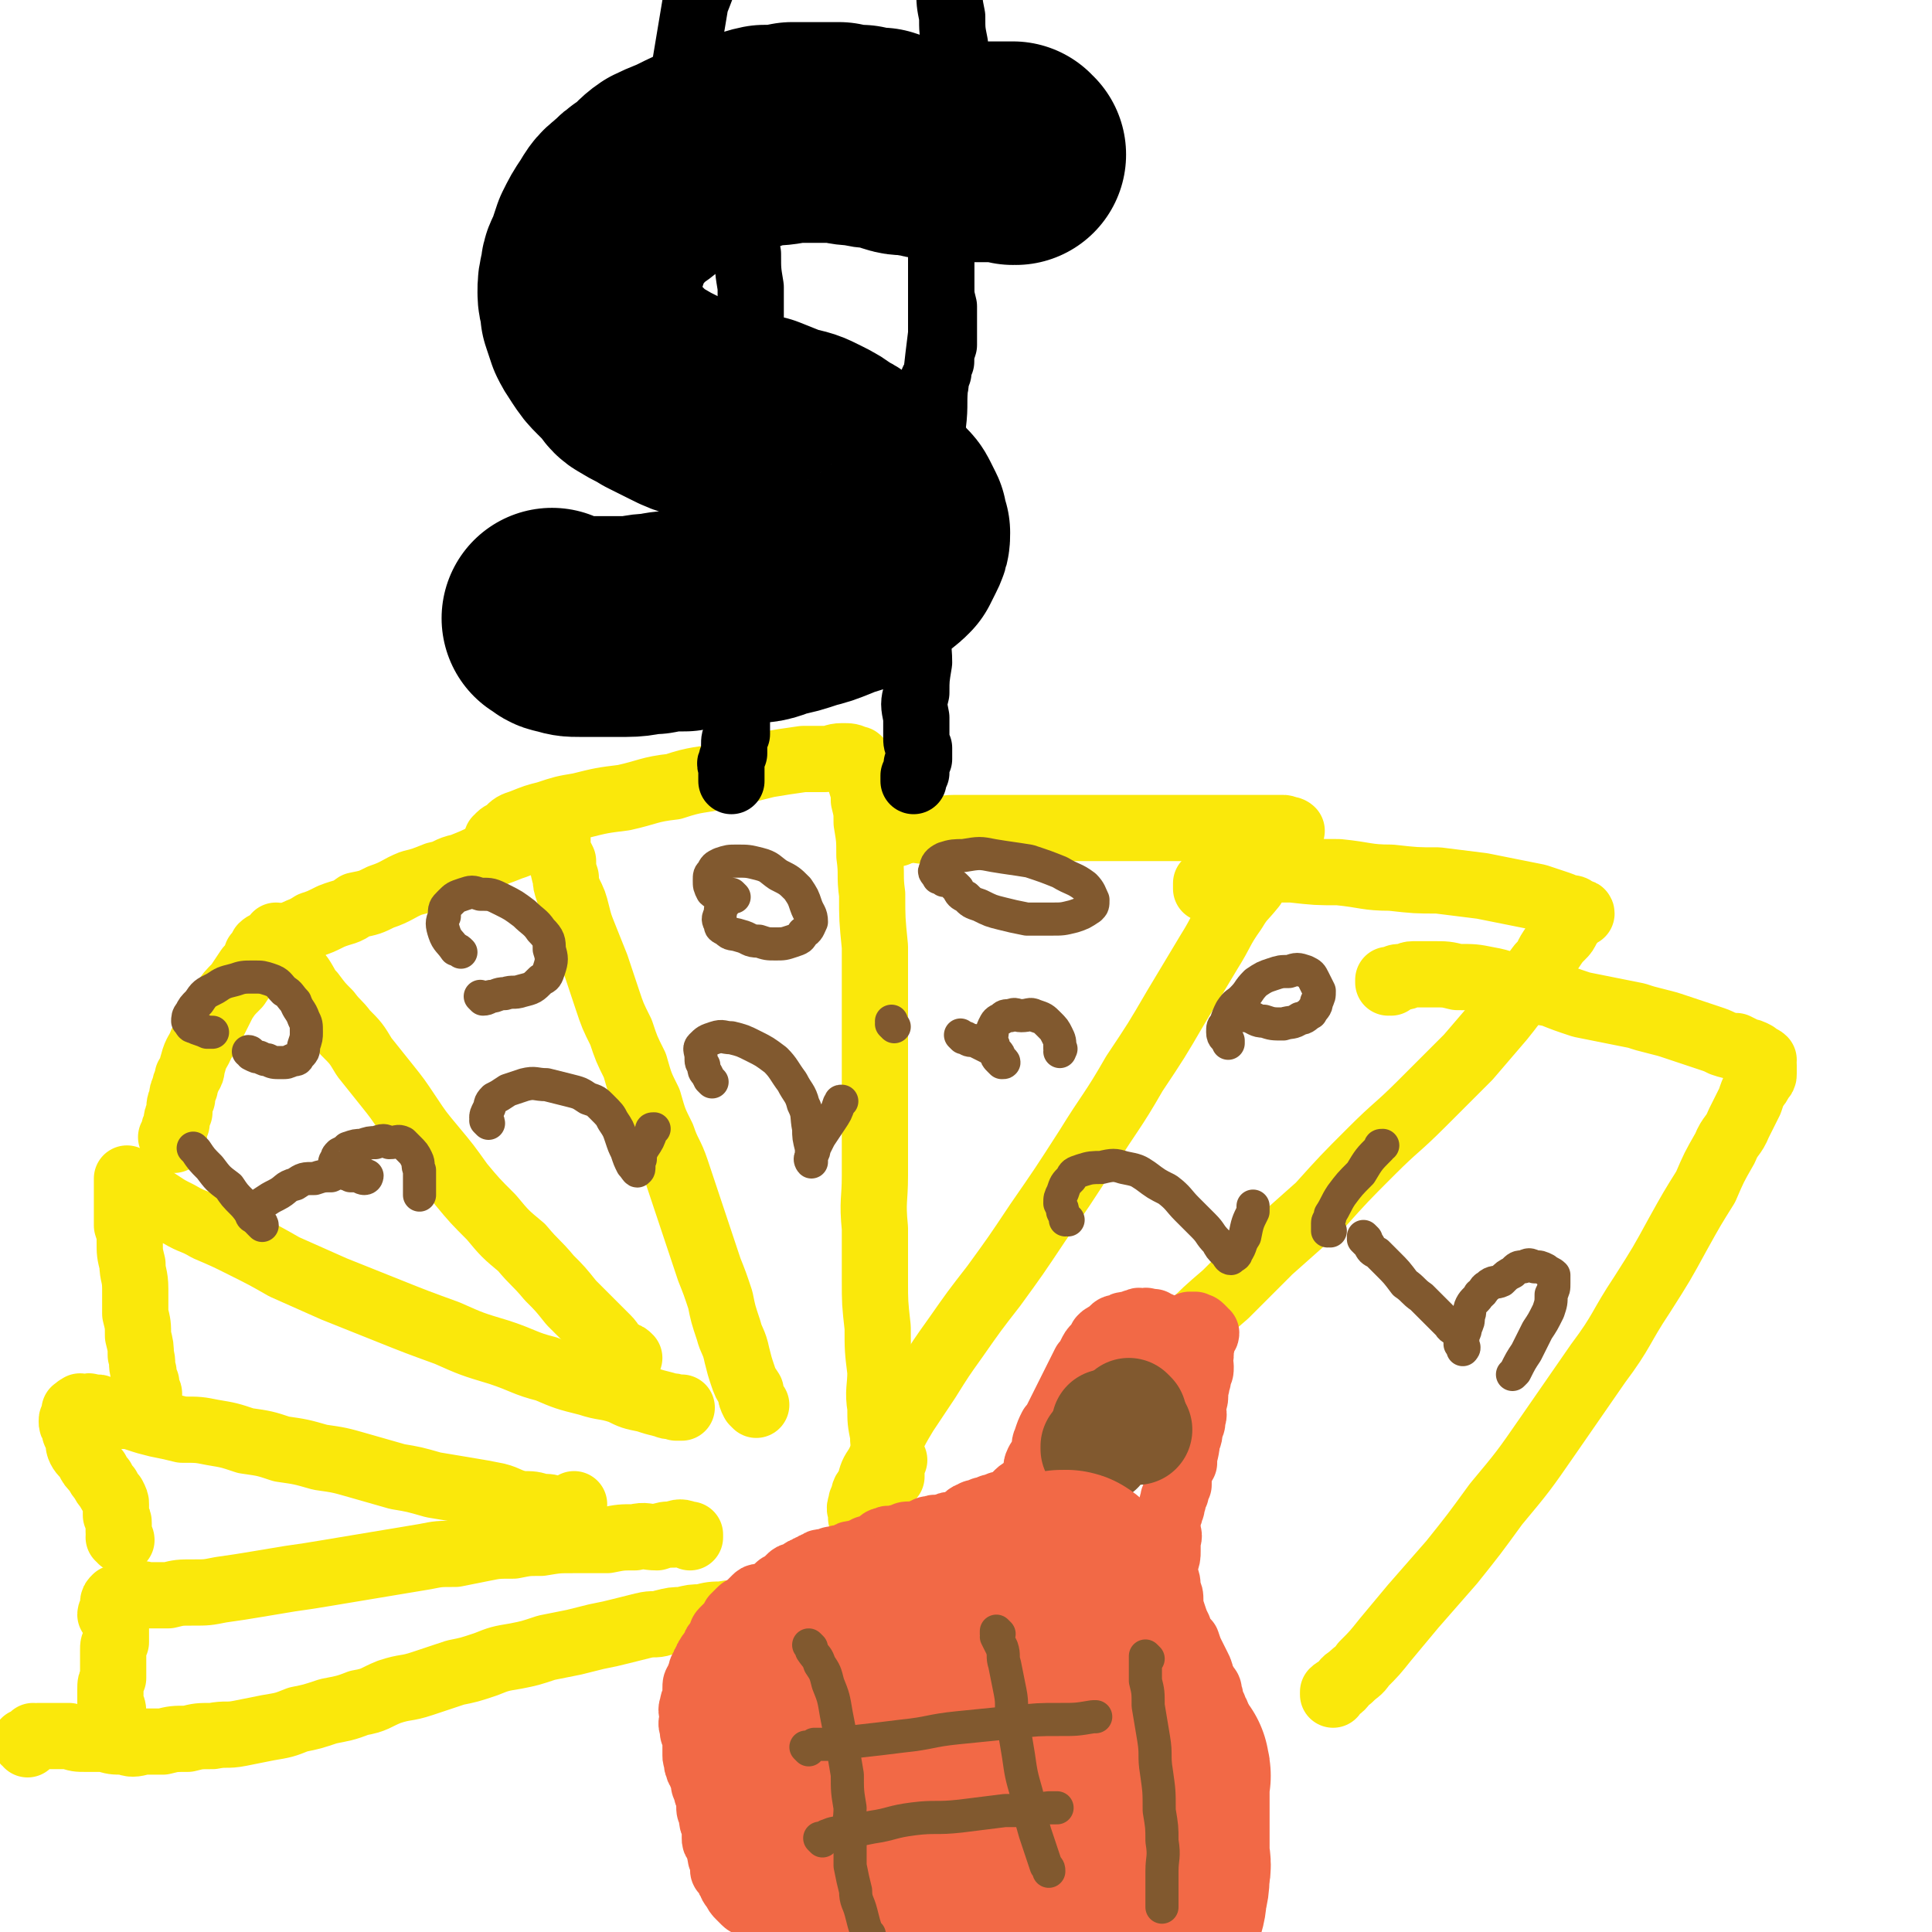 <svg viewBox='0 0 700 700' version='1.1' xmlns='http://www.w3.org/2000/svg' xmlns:xlink='http://www.w3.org/1999/xlink'><g fill='none' stroke='#FAE80B' stroke-width='24' stroke-linecap='round' stroke-linejoin='round'><path d='M10,632c0,0 0,-1 -1,-1 0,0 1,1 1,0 0,0 0,0 1,0 0,-1 0,-1 1,-2 0,0 1,1 2,0 1,0 1,0 2,0 2,0 2,0 4,0 2,0 2,0 5,0 3,1 3,1 6,1 4,0 4,0 7,0 3,1 3,1 7,1 3,1 3,1 7,0 3,0 3,0 7,0 4,-1 4,-1 9,-1 4,-1 4,-1 9,-1 5,-1 5,0 10,-1 5,-1 5,-1 10,-2 6,-1 6,-1 11,-3 5,-1 5,-1 11,-3 5,-1 6,-1 11,-3 6,-1 6,-2 11,-4 6,-2 6,-1 12,-3 6,-2 6,-2 12,-4 5,-1 5,-1 11,-3 5,-2 5,-2 11,-3 5,-1 5,-1 11,-3 5,-1 5,-1 10,-2 4,-1 4,-1 8,-2 5,-1 5,-1 9,-2 4,-1 4,-1 8,-2 4,-1 4,0 7,-1 4,-1 4,-1 7,-1 4,-1 4,-1 7,-1 4,-1 4,-1 8,-1 3,-1 3,0 7,0 3,-1 3,-1 6,-1 4,-1 4,-1 7,-2 2,-1 2,-1 5,-1 2,-1 2,-1 5,-1 2,0 2,0 4,0 1,-1 1,0 3,0 1,0 1,0 2,0 1,-1 2,-1 2,-1 0,0 -1,0 -2,0 0,-1 0,0 0,0 '/><path d='M42,627c0,0 0,-1 -1,-1 0,0 1,0 1,0 0,0 0,0 0,0 0,1 0,1 -1,0 0,-1 0,-1 0,-2 0,-2 0,-2 0,-3 0,-2 0,-2 -1,-4 0,-3 0,-3 0,-5 0,-2 0,-2 1,-4 0,-1 0,-1 0,-2 0,-1 0,-1 0,-2 0,-1 0,-1 0,-2 0,-1 0,-1 0,-2 0,-1 0,-1 0,-2 0,-2 0,-2 1,-3 0,-1 0,-1 0,-2 0,-1 0,-1 0,-2 0,-1 0,-1 0,-2 0,-1 0,-1 0,-2 0,-1 -1,-1 -2,-2 0,-1 1,-1 1,-2 0,0 0,0 0,-1 0,-1 0,-1 0,-1 0,0 0,0 0,0 0,-1 0,-1 1,-2 1,0 1,0 2,0 1,-1 1,-1 2,-1 2,0 2,0 3,0 3,-1 3,0 5,0 4,0 4,0 7,0 4,-1 4,-1 9,-1 5,0 5,0 10,-1 7,-1 7,-1 13,-2 6,-1 6,-1 12,-2 7,-1 7,-1 13,-2 6,-1 6,-1 12,-2 6,-1 6,-1 12,-2 6,-1 6,-1 12,-2 5,-1 5,-1 11,-1 5,-1 5,-1 10,-2 5,-1 5,-1 11,-1 5,-1 5,-1 10,-1 6,-1 6,-1 12,-1 6,0 6,0 12,0 5,-1 5,-1 10,-1 4,-1 4,0 8,0 3,-1 3,-1 6,-1 2,-1 3,-1 5,0 0,0 0,0 1,0 0,0 0,0 0,1 '/><path d='M44,558c0,0 0,-1 -1,-1 0,0 1,0 1,1 0,0 0,0 0,0 -1,-2 -1,-2 -1,-3 0,-1 0,-1 0,-3 0,-1 0,-1 -1,-3 0,-2 0,-2 0,-4 0,-1 0,-1 -1,-3 -1,-1 -1,-1 -2,-3 -1,-1 -1,-1 -2,-3 -1,-1 -1,-1 -2,-3 -2,-2 -2,-2 -3,-4 -1,-2 -2,-2 -3,-4 -1,-2 0,-2 -1,-5 -1,-1 -1,-1 -1,-3 -1,-1 -1,-1 -1,-2 0,-1 0,-1 1,-2 0,-1 0,-1 0,-2 0,0 0,0 1,0 0,-1 0,-1 1,-1 0,-1 0,0 1,0 0,0 0,0 1,0 1,0 1,-1 2,0 1,0 1,0 2,0 1,0 1,0 2,1 1,0 1,0 3,1 2,0 2,0 4,1 3,0 3,0 6,1 3,1 3,1 7,2 5,1 5,1 9,2 6,0 6,0 11,1 6,1 6,1 12,3 7,1 7,1 13,3 7,1 7,1 14,3 7,1 7,1 14,3 7,2 7,2 14,4 6,1 6,1 13,3 6,1 6,1 12,2 6,1 6,1 11,2 4,1 4,2 9,3 4,0 4,0 7,1 3,0 3,0 6,1 2,0 2,0 4,0 1,-1 1,-1 2,-2 '/><path d='M54,505c0,0 0,-1 -1,-1 0,0 1,0 1,1 0,0 0,0 0,0 0,0 0,0 -1,-1 0,0 0,0 0,-1 0,-1 0,-1 0,-2 -1,-2 -1,-2 -1,-4 -1,-3 0,-3 -1,-6 0,-3 0,-3 -1,-7 0,-4 0,-4 -1,-8 0,-5 0,-5 0,-9 0,-5 -1,-5 -1,-9 -1,-4 -1,-4 -1,-8 0,-3 0,-3 -1,-6 0,-3 0,-3 0,-6 0,-2 0,-2 0,-5 0,-1 0,-1 0,-3 0,-1 0,-1 0,-2 0,0 0,-1 0,-1 1,1 1,1 2,2 0,1 1,1 2,1 1,1 1,2 3,3 2,1 2,1 5,3 3,2 3,2 7,4 5,3 5,2 10,5 7,3 7,3 13,6 8,4 8,4 15,8 9,4 9,4 18,8 10,4 10,4 20,8 10,4 10,4 21,8 9,4 9,4 19,7 9,3 9,4 17,6 7,3 7,3 15,5 6,2 6,1 12,3 4,2 4,2 9,3 3,1 3,1 7,2 2,1 2,0 4,1 1,0 1,0 2,0 0,0 0,0 0,0 0,0 0,0 0,0 '/><path d='M63,413c0,0 0,-1 -1,-1 0,0 1,1 1,1 0,-1 0,-1 0,-3 0,-1 0,-1 1,-3 0,-2 0,-2 1,-4 0,-3 0,-3 1,-5 0,-2 0,-2 1,-4 0,-2 1,-2 1,-4 2,-2 1,-2 2,-5 1,-4 2,-4 3,-7 2,-3 2,-3 4,-7 2,-4 2,-4 4,-8 2,-3 2,-3 5,-6 2,-3 2,-3 4,-6 2,-2 2,-2 3,-5 1,-1 1,-1 2,-3 1,-1 2,-1 3,-2 0,0 1,0 1,0 1,-1 1,-2 1,-2 0,0 0,1 0,2 0,1 0,0 1,1 0,1 0,1 1,2 1,1 1,1 1,2 2,2 1,2 2,4 2,2 2,2 4,4 2,3 2,4 4,6 3,4 3,4 6,7 3,4 3,3 6,7 4,4 4,4 7,9 4,5 4,5 8,10 4,5 4,5 8,11 4,6 4,6 9,12 5,6 5,6 10,13 5,6 5,6 11,12 5,6 5,6 11,11 5,6 5,5 10,11 4,4 4,4 8,9 4,4 4,4 7,7 3,3 3,3 6,6 2,2 1,2 3,4 2,1 2,1 3,2 1,0 1,0 2,1 '/><path d='M99,349c0,0 0,-1 -1,-1 0,0 1,1 1,1 0,-1 0,-1 0,-2 1,-1 1,-1 1,-3 1,-1 2,-1 3,-2 2,-2 2,-2 4,-4 2,-1 3,-1 6,-3 3,-1 3,-1 7,-3 5,-2 5,-1 9,-4 5,-1 5,-1 9,-3 6,-2 6,-3 11,-5 4,-1 4,-1 9,-3 5,-1 4,-2 9,-3 5,-2 5,-2 9,-4 4,-1 4,-1 9,-3 3,-1 3,-1 7,-3 2,-1 2,-1 4,-2 2,0 2,0 4,0 0,0 0,-1 0,-1 0,1 0,1 1,1 0,1 0,1 1,2 0,2 0,2 0,4 1,2 1,2 2,4 0,3 0,3 1,6 0,2 0,2 1,5 2,4 2,4 3,8 1,4 1,4 3,9 2,5 2,5 4,10 2,6 2,6 4,12 2,6 2,6 5,12 2,6 2,6 5,12 2,7 2,7 5,13 2,7 2,7 5,13 2,6 3,6 5,12 2,6 2,6 4,12 2,6 2,6 4,12 2,6 2,6 4,12 2,5 2,5 4,11 1,5 1,5 3,11 1,4 2,4 3,9 1,4 1,4 2,7 1,3 1,3 3,6 0,2 0,2 1,4 0,0 0,0 1,1 0,0 0,0 0,0 0,0 0,0 0,0 '/><path d='M181,305c0,0 -1,-1 -1,-1 0,0 1,1 1,1 0,-1 0,-1 0,-2 1,-1 2,-1 3,-2 2,-2 2,-2 5,-3 5,-2 5,-2 9,-3 6,-2 6,-2 12,-3 8,-2 8,-2 16,-3 9,-2 9,-3 18,-4 9,-3 9,-2 18,-4 8,-2 8,-2 16,-4 6,-1 6,-1 13,-2 4,0 4,0 8,0 3,0 3,-1 6,-1 3,0 3,0 5,1 1,0 1,0 1,1 0,0 1,0 1,1 0,1 -1,1 0,3 0,2 0,2 0,4 1,3 1,3 1,6 1,4 1,4 1,8 1,6 1,6 1,12 1,7 0,7 1,14 0,9 0,9 1,19 0,11 0,11 0,21 0,11 0,11 0,21 0,11 0,11 0,21 0,10 0,10 0,20 0,9 -1,9 0,19 0,9 0,9 0,19 0,8 0,8 1,17 0,8 0,8 1,16 0,6 -1,7 0,13 0,5 0,5 1,10 0,3 0,3 1,7 0,2 0,2 1,4 0,2 1,2 1,4 0,0 0,-1 0,-1 0,0 0,0 0,0 0,-1 -1,-1 0,-2 0,-1 0,-1 0,-3 0,0 0,0 1,0 '/><path d='M325,302c0,0 -1,-1 -1,-1 0,0 0,0 1,1 0,0 0,0 0,0 0,0 -1,-1 -1,-1 0,0 0,1 1,1 0,0 0,0 0,0 2,-1 2,-1 3,-1 4,-1 4,0 7,0 6,0 6,-1 11,-1 8,0 8,0 16,0 9,0 9,0 19,0 9,0 9,0 18,0 10,0 10,0 19,0 8,0 8,0 16,0 6,0 6,0 12,0 5,0 5,0 9,0 3,0 3,0 7,0 1,0 1,0 3,0 1,0 1,1 2,1 0,0 1,0 1,0 0,0 -1,-1 -2,0 0,0 0,1 0,1 -1,2 -1,2 -2,3 -1,2 -1,2 -2,4 -2,2 -2,2 -4,5 -2,3 -2,3 -4,7 -4,5 -4,4 -7,9 -5,7 -4,7 -9,15 -6,10 -6,10 -12,20 -7,12 -7,12 -15,24 -8,14 -9,14 -17,27 -9,14 -9,14 -18,27 -8,12 -8,12 -16,23 -7,9 -7,9 -14,19 -5,7 -5,7 -10,15 -4,6 -4,6 -8,12 -3,5 -3,5 -6,11 -2,4 -2,4 -4,8 -2,3 -2,3 -3,7 -1,2 -2,2 -2,4 -1,2 -1,2 -1,3 -1,2 0,2 0,3 0,1 0,1 0,2 '/><path d='M438,322c0,0 -1,-1 -1,-1 0,0 0,0 0,1 0,0 0,0 0,0 0,-1 0,-1 0,-2 1,-1 1,-1 3,-2 2,-1 2,0 5,-1 5,-1 5,-2 10,-2 6,0 6,0 13,0 9,1 9,1 17,1 10,1 10,2 19,2 9,1 9,1 17,1 8,1 8,1 16,2 5,1 5,1 10,2 5,1 5,1 10,2 3,1 3,1 6,2 3,1 3,1 5,2 2,0 2,0 3,1 0,0 0,1 1,1 0,0 1,-1 1,0 -1,0 -1,1 -3,2 0,0 0,0 0,0 -1,1 0,1 -1,1 -1,1 -1,1 -1,2 -1,2 -1,2 -2,3 -2,2 -2,2 -4,5 -2,3 -1,3 -4,6 -3,4 -3,4 -6,8 -4,6 -4,6 -8,11 -6,7 -6,7 -12,14 -8,8 -8,8 -17,17 -9,9 -9,8 -18,17 -10,10 -10,10 -19,20 -9,8 -9,8 -18,16 -8,8 -8,8 -16,16 -7,6 -7,6 -14,13 -5,6 -5,6 -10,12 -5,5 -5,5 -9,11 -3,4 -3,4 -6,8 -3,4 -3,4 -6,7 -2,3 -2,3 -5,6 -2,2 -2,2 -4,5 -2,2 -1,2 -3,4 -1,1 -2,1 -3,2 -1,1 -1,1 -2,2 '/><path d='M504,356c0,0 -1,-1 -1,-1 0,0 0,1 0,1 1,0 1,-1 2,-1 1,-1 1,-1 3,-1 2,0 2,-1 4,-1 4,0 4,0 7,0 5,0 5,0 9,1 6,0 6,0 11,1 6,1 6,2 11,3 6,1 6,1 12,2 5,2 5,2 11,4 5,1 5,1 10,2 5,1 5,1 10,2 3,1 3,1 7,2 4,1 4,1 7,2 3,1 3,1 6,2 3,1 3,1 6,2 3,1 3,1 5,2 3,1 3,1 5,1 2,1 2,1 4,2 1,0 1,0 3,1 0,1 0,1 1,1 1,1 1,0 2,1 0,0 -1,1 -1,1 0,1 1,1 1,1 0,2 0,2 0,3 0,1 0,1 -1,2 -1,2 -1,2 -2,3 -1,2 -1,2 -2,5 -2,4 -2,4 -4,8 -2,5 -3,4 -5,9 -4,7 -4,7 -7,14 -5,8 -5,8 -10,17 -6,11 -6,11 -13,22 -8,12 -7,13 -16,25 -9,13 -9,13 -18,26 -9,13 -9,13 -19,25 -8,11 -8,11 -16,21 -7,8 -7,8 -14,16 -5,6 -5,6 -10,12 -4,5 -4,5 -8,9 -2,3 -2,2 -5,5 -2,1 -2,2 -3,3 -1,1 -2,1 -3,2 0,0 0,0 0,1 '/></g>
<g fill='none' stroke='#F26946' stroke-width='24' stroke-linecap='round' stroke-linejoin='round'><path d='M274,692c0,0 -1,-1 -1,-1 0,0 0,0 1,0 0,0 0,0 0,0 0,1 -1,0 -1,0 0,0 0,0 1,0 0,0 0,0 0,0 0,1 -1,0 -1,0 0,0 0,0 1,0 0,0 0,0 0,0 0,1 -1,0 -1,0 0,0 1,1 1,0 -1,0 -1,0 -2,-1 -1,-1 -1,0 -2,-1 -1,-1 -1,-1 -2,-2 -1,-1 -1,-1 -2,-3 -1,-1 -1,-1 -1,-2 -1,-1 -1,-1 -1,-2 -1,-1 -1,-1 -1,-2 -1,0 -1,0 -1,-1 0,-1 0,-1 0,-1 0,-1 0,-1 0,-2 -1,-1 -1,-1 -1,-2 0,-1 0,-1 0,-2 -1,-1 -1,-1 -1,-2 -1,-1 -1,-1 -1,-2 0,-1 0,-1 0,-2 0,-1 0,-1 0,-2 -1,-2 -1,-2 -1,-3 0,-1 0,-1 0,-2 -1,-1 -1,-1 -1,-3 0,-1 0,-1 0,-3 -1,-1 -1,-1 -1,-3 -1,-1 -1,-1 -1,-3 -1,-2 -1,-2 -1,-3 -1,-1 -1,-1 -1,-2 -1,-1 0,-1 0,-2 -1,-1 -1,-1 -1,-2 0,-2 0,-2 0,-3 0,-2 0,-2 0,-4 -1,-1 -1,-1 -1,-3 -1,-2 0,-2 0,-4 0,-2 -1,-2 0,-4 0,-1 0,-1 1,-3 0,-2 0,-2 0,-3 0,-2 0,-2 1,-3 0,-1 0,-1 1,-2 0,-2 0,-2 1,-3 0,-1 0,-1 1,-2 0,-1 0,-1 1,-2 0,-1 0,0 1,-1 0,-1 0,-1 1,-2 0,-1 0,-1 1,-2 1,-1 1,-1 1,-2 1,-1 0,-1 1,-2 1,-1 1,-1 2,-2 1,-1 1,-1 2,-3 1,-1 1,-1 2,-2 1,-1 1,-1 2,-1 1,-1 1,-1 2,-2 1,-1 1,-1 2,-2 1,-1 2,0 3,0 2,-1 2,-1 3,-2 1,-1 1,-1 2,-2 1,-1 1,0 2,-1 1,-1 1,-1 2,-2 1,-1 1,-1 2,-1 1,-1 1,0 2,-1 1,-1 1,-1 2,-1 1,-1 1,-1 2,-1 1,-1 1,-1 2,-1 1,-1 1,-1 2,-1 1,0 1,0 2,0 1,-1 1,-1 3,-1 1,-1 1,0 2,0 1,-1 1,-1 2,-1 1,-1 1,-1 2,-1 1,0 1,0 2,0 1,-1 1,-1 2,-1 1,-1 1,-1 3,-1 1,-1 1,-1 2,-1 1,-1 1,-2 3,-2 1,-1 1,0 3,0 1,-1 1,-1 3,-1 1,-1 1,-1 3,-1 1,0 1,0 2,0 2,-1 2,-1 3,-1 1,-1 1,-1 3,-1 1,-1 1,0 3,0 1,-1 1,-1 2,-1 1,-1 1,0 2,0 1,-1 1,-1 2,-1 2,-1 2,-1 3,-2 1,-1 1,-1 2,-1 1,-1 1,-1 3,-1 1,-1 1,-1 3,-1 1,-1 1,-1 3,-1 1,-1 1,-1 3,-1 1,-1 2,-1 3,-2 1,-1 1,-1 2,-2 1,-1 2,-1 3,-2 1,-1 1,-1 3,-2 1,-1 1,-1 2,-1 1,-1 1,-1 2,-2 2,-1 2,-1 3,-2 1,-1 1,-1 2,-2 1,-1 1,-1 2,-1 1,-1 1,-1 3,-2 1,-1 1,-1 2,-1 1,-1 1,-1 2,-2 1,-1 1,-1 3,-2 1,-1 1,-1 2,-2 1,-1 1,-2 2,-3 1,-1 1,-1 2,-2 1,-1 1,-1 2,-2 0,0 0,0 1,-1 0,0 0,0 0,-1 1,-1 1,-1 1,-2 0,-1 0,-1 1,-2 1,-1 1,-1 1,-2 1,-1 1,-1 1,-2 1,-1 1,-1 2,-2 0,-1 0,-1 0,-2 1,-1 1,-1 1,-2 1,-1 0,-1 0,-3 1,-1 1,-1 2,-2 0,0 0,-1 0,-1 0,-1 1,-1 1,-1 1,-1 0,-1 1,-2 1,-1 1,0 2,-1 1,-1 1,-1 2,-2 1,-1 1,-1 1,-1 1,-1 1,-1 2,-1 1,0 1,-1 2,-1 1,0 1,0 2,0 1,-1 1,-1 2,-1 1,-1 1,0 2,0 0,0 0,-1 0,-1 1,0 1,0 2,0 0,0 0,0 0,0 1,1 1,0 2,1 0,0 0,0 0,0 1,1 1,1 1,1 0,1 1,1 1,1 0,1 -1,1 -1,1 -1,1 -1,1 -1,1 0,2 1,2 0,3 0,1 0,1 0,3 0,1 -1,1 -1,2 0,1 1,1 1,2 0,2 0,2 -1,3 0,1 0,1 0,2 -1,2 0,2 -1,3 0,2 0,2 0,3 0,2 -1,2 -1,4 0,2 1,2 0,4 0,2 0,2 -1,3 0,3 0,3 -1,5 0,2 -1,2 -1,4 -1,2 0,2 -1,4 0,2 0,2 -1,4 0,2 0,2 0,4 -1,1 -1,1 -1,3 -1,2 -1,2 -1,3 -1,2 0,2 -1,3 0,1 0,1 -1,3 0,2 0,2 0,4 0,2 1,2 0,4 0,2 0,2 0,4 0,2 0,2 -1,5 0,2 0,2 0,4 1,2 1,2 1,5 1,2 1,2 1,4 0,2 0,2 1,5 1,3 1,3 2,5 1,3 1,3 3,5 1,3 1,3 2,5 1,2 1,2 2,4 1,2 1,2 1,4 1,1 1,1 2,3 1,1 1,1 1,3 1,1 0,1 1,3 0,1 1,1 1,3 1,1 1,1 1,3 0,3 0,3 0,5 1,3 1,3 1,5 1,3 1,3 1,6 1,3 0,3 0,6 1,3 1,3 1,6 0,3 0,3 0,6 0,2 0,2 0,5 0,2 0,2 0,4 0,1 0,1 0,3 0,1 0,1 0,3 0,1 1,1 0,3 0,1 0,1 0,3 -1,1 -1,1 -1,3 -1,1 -1,1 -1,3 -1,1 -1,1 -2,3 0,1 -1,1 -1,3 -1,1 -1,1 -1,2 -1,1 -1,1 -1,2 -1,1 -1,1 -2,2 0,1 0,1 -1,1 0,0 0,0 0,0 -1,1 -1,1 -1,1 0,0 0,0 -1,-1 '/><path d='M376,536c0,0 -1,-1 -1,-1 0,0 0,0 0,1 0,0 0,0 0,0 1,0 0,-1 0,-1 0,0 0,0 0,1 0,0 0,0 0,0 0,-1 0,-1 0,-2 1,-2 0,-2 1,-4 1,-2 1,-1 2,-3 1,-3 0,-3 1,-5 1,-3 1,-3 2,-5 1,-1 1,-1 2,-3 1,-2 1,-2 2,-4 1,-2 1,-2 2,-4 1,-2 1,-2 2,-4 1,-2 1,-2 2,-4 1,-2 1,-2 2,-4 1,-1 1,-1 2,-3 1,-2 1,-2 2,-3 1,-1 1,-1 2,-3 1,-1 1,-1 2,-1 1,-1 1,-1 2,-2 1,-1 1,-1 3,-1 1,-1 1,-1 2,-1 1,0 1,0 2,0 1,-1 1,-1 2,-1 1,-1 1,0 2,0 1,0 1,-1 2,0 1,0 1,0 2,0 1,1 1,1 2,1 1,1 1,1 2,2 1,1 1,1 3,2 1,2 1,1 3,3 1,1 1,1 2,3 1,1 1,1 2,3 1,2 1,2 1,3 1,1 1,1 0,3 0,2 0,2 0,4 -1,3 -1,3 -1,5 -1,3 0,3 -1,5 0,4 0,4 -1,7 0,4 0,4 -1,8 0,1 0,1 0,2 '/></g>
<g fill='none' stroke='#81592F' stroke-width='40' stroke-linecap='round' stroke-linejoin='round'><path d='M402,517c0,0 -1,-1 -1,-1 0,0 0,0 0,1 0,0 0,0 0,0 1,0 0,-1 0,-1 0,0 1,0 1,0 '/><path d='M398,525c0,0 -1,-1 -1,-1 0,0 0,0 0,1 0,0 0,0 0,0 1,0 0,-1 0,-1 0,0 0,1 0,1 1,0 1,-1 1,-1 1,-1 0,-1 1,-2 2,-1 2,-1 4,-2 2,-1 2,-1 4,-2 2,-1 2,0 5,0 0,0 0,0 0,0 '/><path d='M410,513c0,0 -1,-1 -1,-1 0,0 0,0 0,1 0,0 0,0 0,0 1,0 0,-1 0,-1 0,0 0,0 0,1 0,0 0,0 0,0 1,0 0,-1 0,-1 0,0 0,0 0,1 0,0 0,0 0,0 1,0 0,-1 0,-1 0,0 0,0 0,1 '/><path d='M408,516c0,0 -1,-1 -1,-1 0,0 0,0 0,1 0,0 0,0 0,0 1,0 0,-1 0,-1 0,0 0,0 0,1 '/></g>
<g fill='none' stroke='#F26946' stroke-width='80' stroke-linecap='round' stroke-linejoin='round'><path d='M323,634c0,0 -1,-1 -1,-1 0,0 0,0 1,0 0,0 0,0 0,0 0,1 -1,0 -1,0 0,0 0,0 1,0 0,0 0,0 0,0 -1,1 -1,1 -1,1 -1,1 0,2 0,3 0,2 -1,2 0,4 0,2 0,2 0,4 1,3 0,3 1,5 1,2 1,2 2,4 1,1 2,1 3,2 2,1 2,1 3,1 2,1 2,1 4,1 2,0 2,-1 3,-1 2,-1 2,0 3,-1 2,-1 2,-1 3,-2 1,-1 1,-1 2,-2 1,-1 1,-2 1,-3 1,-2 1,-2 2,-3 0,-2 0,-2 0,-3 -1,-2 -1,-2 -2,-3 -1,-1 -1,-1 -2,-2 -1,-1 -1,-1 -2,-2 -1,0 -1,0 -3,-1 -2,0 -2,0 -4,0 -1,0 -1,0 -3,0 -1,1 -1,1 -3,1 -2,0 -2,0 -3,1 -1,1 -1,1 -3,1 -1,1 -1,1 -2,2 -1,1 -1,1 -2,2 -1,1 -1,1 -2,2 -1,1 0,1 -1,2 -1,1 -1,1 -1,2 -1,1 -2,1 -2,2 0,0 0,0 1,0 0,0 -1,1 0,1 0,0 0,-1 0,-2 1,0 1,0 1,0 1,-1 1,-1 1,-2 1,-1 1,-1 1,-2 0,-1 0,-1 0,-2 0,-2 0,-2 -1,-3 -1,-2 -1,-2 -2,-3 -1,-2 -1,-1 -3,-3 -1,-1 -1,-1 -3,-3 -2,-1 -2,-1 -4,-2 -1,-1 -1,-1 -3,-2 -1,-1 -1,-1 -3,-2 -1,0 -1,0 -2,-1 0,0 0,0 -1,-1 0,0 0,0 0,0 0,0 0,0 0,0 0,0 0,0 -1,0 0,0 0,0 0,0 -1,1 0,1 0,2 0,1 0,1 0,2 0,1 0,1 0,2 0,2 0,2 0,3 0,2 0,2 0,4 0,2 -1,2 0,4 0,2 0,2 1,4 0,2 0,2 1,4 0,2 0,2 1,5 0,2 0,2 1,4 0,2 0,2 0,4 0,2 0,2 1,4 0,2 0,2 0,4 0,1 0,1 0,3 0,1 0,1 0,2 0,2 0,2 0,3 0,1 0,1 0,2 0,0 0,1 0,1 0,0 0,-1 0,-2 -1,-1 -1,-1 -1,-2 -1,-2 0,-2 0,-4 0,-3 0,-3 1,-6 0,-3 0,-3 0,-7 1,-4 1,-4 1,-8 1,-3 1,-3 1,-6 1,-3 1,-3 1,-6 0,-3 0,-3 1,-6 0,-2 0,-2 1,-4 0,-2 0,-2 0,-3 0,-2 -1,-2 0,-3 0,-2 0,-2 1,-3 0,-2 0,-2 1,-3 1,-2 0,-2 1,-3 1,-1 1,-1 2,-3 1,-1 1,-1 2,-3 1,-1 1,-1 2,-2 1,-1 1,-1 2,-2 1,-1 1,-1 3,-2 1,-1 1,-1 3,-2 2,-1 2,-1 4,-2 1,-1 1,-1 3,-2 2,-1 2,-1 4,-2 1,-1 1,-1 3,-2 2,-1 2,-1 4,-2 2,-1 2,-1 4,-2 2,-1 2,-1 4,-2 2,-1 2,0 4,-1 1,-1 1,-1 3,-1 2,-1 2,-1 3,-1 1,0 1,-1 2,-1 1,0 1,0 2,0 1,-1 1,-1 2,-1 1,-1 1,-1 2,-1 1,-1 0,-1 1,-1 1,-1 1,-1 2,-1 1,-1 1,-1 3,-1 1,-1 1,-1 2,-1 1,0 1,0 3,0 1,-1 1,-1 2,-2 1,0 1,0 1,0 1,-1 1,0 2,0 1,0 1,0 2,0 0,-1 0,-1 0,-1 1,-1 1,0 2,0 0,0 0,-1 1,0 0,0 0,0 0,1 1,1 1,1 1,1 0,1 -1,1 -1,2 1,1 1,1 1,3 1,1 0,1 0,3 0,2 0,2 -1,3 0,2 0,2 0,3 0,1 0,1 0,3 0,1 0,1 0,3 0,1 0,1 0,2 0,2 0,2 0,3 0,1 0,1 0,2 1,2 1,2 1,3 0,1 0,1 0,3 1,2 0,2 0,4 0,2 0,2 0,4 0,2 1,2 0,4 0,3 0,2 -1,5 0,2 0,2 0,4 1,3 1,2 1,5 1,2 0,2 0,4 0,2 0,2 0,5 0,2 0,2 0,5 0,2 0,2 0,4 0,2 1,2 0,4 0,2 0,2 0,5 0,2 0,2 -1,5 0,2 0,2 -1,4 0,2 0,2 0,5 0,2 0,2 -1,5 0,1 0,1 0,3 0,2 0,2 0,3 0,2 0,2 0,3 0,2 0,2 0,3 0,1 0,1 0,3 0,1 1,1 0,3 0,1 0,1 -1,2 0,1 0,1 0,2 0,1 0,2 0,2 1,0 1,-2 1,-2 1,-1 1,-1 2,-1 1,-1 1,-2 2,-3 2,-2 2,-1 4,-3 1,-2 1,-2 3,-4 2,-3 2,-3 4,-5 2,-3 3,-3 5,-5 2,-3 2,-3 4,-6 2,-4 1,-4 3,-7 2,-3 2,-3 3,-6 1,-3 1,-3 2,-6 1,-3 1,-3 1,-6 1,-2 1,-2 1,-4 1,-1 1,-1 1,-2 1,-1 0,-1 0,-2 0,0 0,-1 0,-1 0,1 0,1 0,2 0,2 0,2 0,3 0,1 0,1 0,3 0,3 0,3 0,5 0,3 0,3 0,6 0,3 0,3 0,6 0,3 0,3 0,6 0,3 1,3 0,6 0,4 0,4 -1,7 0,3 0,3 -1,6 -1,2 -1,2 -2,5 -1,2 -1,2 -3,4 -2,2 -2,2 -4,3 -3,1 -3,1 -6,2 -3,1 -3,1 -7,2 -4,1 -4,1 -8,2 -5,1 -5,1 -11,1 -5,0 -5,0 -10,0 -6,1 -6,1 -11,0 -5,0 -5,0 -11,0 -4,-1 -4,-1 -8,-1 -4,-1 -4,-1 -7,-1 -3,-1 -3,-1 -6,-1 -2,0 -2,0 -4,-1 -2,0 -2,-1 -3,-1 -1,0 0,0 -1,0 0,1 0,0 -1,0 '/></g>
<g fill='none' stroke='#81592F' stroke-width='12' stroke-linecap='round' stroke-linejoin='round'><path d='M294,597c0,0 -1,-1 -1,-1 0,0 0,0 1,1 0,0 0,0 0,0 0,0 0,0 0,1 2,3 2,2 3,5 2,3 2,3 3,7 2,5 2,5 3,11 1,5 1,5 2,11 1,5 1,5 2,11 0,6 0,6 1,12 0,5 -1,5 0,11 0,5 0,5 0,10 1,5 1,5 2,9 0,4 1,4 2,8 1,4 1,4 2,7 0,1 0,1 1,1 '/><path d='M362,592c0,0 -1,-1 -1,-1 0,0 0,0 0,1 0,0 0,0 0,0 1,0 0,-1 0,-1 0,0 0,0 0,1 1,0 0,0 0,1 1,2 1,2 2,4 1,3 0,3 1,6 1,5 1,5 2,10 1,5 0,5 1,11 1,6 1,6 2,12 1,7 1,7 3,14 1,7 1,7 3,14 2,6 2,6 4,12 1,1 1,1 1,2 '/><path d='M416,601c0,0 -1,-1 -1,-1 0,0 0,0 0,1 0,0 0,0 0,0 0,0 0,0 0,0 0,1 0,1 0,3 0,2 0,2 0,5 1,4 1,4 1,9 1,6 1,6 2,12 1,6 0,6 1,12 1,7 1,7 1,14 1,6 1,6 1,11 1,6 0,6 0,11 0,4 0,4 0,7 0,3 0,3 0,6 '/><path d='M293,634c0,0 -1,-1 -1,-1 0,0 0,0 1,0 0,0 0,0 0,0 1,0 1,0 2,-1 2,0 2,0 5,0 5,-1 5,-1 10,-1 9,-1 9,-1 17,-2 10,-1 10,-2 20,-3 10,-1 10,-1 20,-2 9,-1 9,-1 17,-1 6,0 6,0 12,-1 1,0 1,0 1,0 '/><path d='M298,667c0,0 -1,-1 -1,-1 0,0 0,0 1,0 0,0 0,0 0,0 1,0 1,-1 2,-1 2,-1 3,-1 6,-1 5,-1 5,-1 10,-2 7,-1 7,-2 15,-3 8,-1 8,0 17,-1 8,-1 8,-1 16,-2 8,0 8,0 16,-1 2,0 2,0 3,0 '/><path d='M92,441c0,0 0,-1 -1,-1 0,0 1,0 1,1 0,0 0,0 0,0 0,0 -1,0 -1,-1 0,-1 1,-1 1,-1 2,-2 2,-2 3,-3 3,-2 3,-2 5,-3 4,-2 3,-3 7,-4 3,-2 3,-2 7,-2 3,-1 3,-1 6,-1 2,-1 2,-1 5,-1 2,-1 2,-1 3,0 2,0 2,0 3,1 1,0 1,0 2,0 0,0 0,0 0,0 0,0 0,1 -1,1 -1,0 -2,-1 -3,-1 -1,0 -1,0 -2,0 -1,-1 -1,0 -2,-1 -1,-1 -1,-1 -2,-2 0,0 -1,0 -1,-1 -1,-1 -1,-1 0,-2 0,-1 0,-1 1,-2 2,-1 2,-1 3,-2 3,-1 3,-1 5,-1 3,-1 3,-1 5,-1 3,-1 3,-1 5,0 3,0 3,-1 5,0 1,1 1,1 2,2 2,2 2,2 3,4 1,2 0,2 1,4 0,2 0,3 0,5 0,1 0,1 0,3 0,0 0,0 0,1 '/><path d='M95,444c0,0 0,-1 -1,-1 0,0 1,1 1,1 0,0 0,-1 -1,-1 -1,-1 -1,-1 -2,-3 -2,-1 -2,-2 -4,-4 -3,-3 -3,-3 -5,-6 -4,-3 -4,-3 -7,-7 -3,-3 -3,-3 -5,-6 -1,-1 -1,-1 -1,-1 '/><path d='M91,382c0,0 0,-1 -1,-1 0,0 1,0 1,1 0,0 0,0 0,0 0,0 0,-1 -1,-1 0,0 1,0 1,1 0,0 0,0 0,0 2,1 2,1 3,1 2,1 2,1 3,1 2,1 2,1 5,1 2,0 2,0 4,-1 1,0 2,0 2,-1 2,-2 2,-2 2,-4 1,-3 1,-3 1,-5 0,-3 0,-3 -1,-5 -1,-3 -2,-3 -3,-6 -2,-2 -2,-3 -4,-4 -2,-2 -2,-3 -5,-4 -3,-1 -3,-1 -6,-1 -4,0 -4,0 -7,1 -4,1 -4,1 -7,3 -4,2 -4,2 -6,5 -2,2 -2,2 -3,4 -1,1 -1,2 -1,3 1,1 1,2 2,2 2,1 3,1 5,2 1,0 1,0 2,0 '/><path d='M177,407c0,0 -1,-1 -1,-1 0,0 0,0 1,1 0,0 0,0 0,0 0,0 -1,-1 -1,-1 0,0 1,1 1,1 0,-1 -1,-1 -1,-2 0,-1 0,-1 1,-3 1,-2 0,-2 2,-4 2,-1 2,-1 5,-3 3,-1 3,-1 6,-2 4,-1 4,0 8,0 4,1 4,1 8,2 4,1 4,1 7,3 3,1 3,1 5,3 3,3 3,3 4,5 2,3 2,3 3,6 1,3 1,3 2,5 1,3 1,3 2,5 1,1 2,3 2,2 1,0 0,-2 1,-4 0,-2 0,-2 1,-4 2,-3 2,-3 3,-6 0,-1 0,-1 1,-1 '/><path d='M175,362c0,0 -1,-1 -1,-1 0,0 0,0 1,1 0,0 0,0 0,0 0,0 -1,-1 -1,-1 0,0 1,1 1,1 2,0 2,-1 3,-1 2,0 2,-1 5,-1 3,-1 3,0 6,-1 4,-1 4,-1 7,-4 2,-1 2,-1 3,-4 1,-3 1,-4 0,-7 0,-3 0,-4 -3,-7 -2,-3 -3,-3 -6,-6 -4,-3 -4,-3 -8,-5 -4,-2 -4,-2 -8,-2 -3,-1 -3,-1 -6,0 -3,1 -3,1 -5,3 -2,2 -2,2 -2,5 -1,2 -1,3 0,6 1,3 2,3 4,6 1,0 1,0 2,1 '/><path d='M495,449c0,0 -1,-1 -1,-1 0,0 0,0 0,1 0,0 0,0 0,0 1,1 1,1 2,2 1,2 1,2 3,3 2,2 2,2 4,4 3,3 3,3 6,7 3,2 3,3 6,5 2,2 2,2 4,4 3,3 3,3 6,6 1,2 2,1 3,3 1,2 1,2 1,4 1,0 1,0 1,1 1,0 0,1 0,1 0,-1 0,-2 0,-4 0,-2 1,-2 1,-4 1,-2 1,-2 1,-4 1,-2 0,-2 1,-4 1,-2 2,-2 3,-4 2,-1 1,-2 3,-3 2,-2 3,-1 5,-2 2,-2 2,-2 4,-3 2,-2 2,-2 4,-2 2,-1 2,-1 4,0 2,0 2,0 4,1 1,1 2,1 3,2 0,1 0,1 0,3 0,2 0,2 -1,4 0,3 0,3 -1,6 -2,4 -2,4 -4,7 -2,4 -2,4 -4,8 -2,3 -2,3 -4,7 0,0 0,0 -1,1 '/><path d='M482,446c0,0 -1,-1 -1,-1 0,0 0,0 0,1 0,0 0,0 0,0 0,-1 0,-2 0,-3 0,-1 1,-1 1,-3 2,-3 2,-4 4,-7 3,-4 3,-4 7,-8 3,-5 3,-5 7,-9 0,-1 0,-1 1,-1 '/><path d='M387,442c0,0 -1,-1 -1,-1 0,0 1,1 0,1 0,-1 0,-1 -1,-3 0,-1 0,-1 -1,-3 0,-2 0,-2 1,-4 1,-3 1,-3 3,-5 1,-2 1,-2 4,-3 3,-1 4,-1 7,-1 4,-1 5,-1 8,0 5,1 5,1 8,3 4,3 4,3 8,5 4,3 4,4 7,7 3,3 3,3 6,6 3,3 2,3 5,6 1,2 1,2 3,4 1,1 1,2 2,2 1,-1 2,-1 2,-2 2,-3 1,-3 3,-6 1,-5 1,-5 3,-9 0,-1 0,-1 0,-2 '/><path d='M448,367c0,0 -1,-1 -1,-1 0,0 0,0 0,1 0,0 0,0 0,0 1,0 0,-1 0,-1 0,0 0,0 0,1 1,0 1,0 2,0 1,1 1,1 3,1 3,1 3,2 6,2 3,1 3,1 7,1 3,-1 3,0 6,-2 2,0 2,-1 4,-2 1,-2 2,-2 2,-4 1,-2 1,-2 1,-4 -1,-2 -1,-2 -2,-4 -1,-2 -1,-2 -3,-3 -3,-1 -3,-1 -6,0 -3,0 -3,0 -6,1 -3,1 -3,1 -6,3 -3,3 -2,3 -5,6 -2,2 -2,1 -4,4 -1,2 -1,2 -2,5 -1,1 -1,1 -1,3 0,2 1,2 2,3 0,1 0,0 0,1 '/><path d='M349,376c0,0 -1,-1 -1,-1 0,0 0,0 1,1 0,0 0,0 0,0 0,0 -1,-1 -1,-1 0,0 0,0 1,1 0,0 0,0 0,0 0,0 -1,-1 -1,-1 0,0 1,1 2,1 1,1 1,1 3,1 2,1 2,1 4,2 2,1 2,1 4,2 1,1 1,1 1,2 1,1 1,1 1,1 1,1 1,1 0,1 0,0 0,0 -1,-1 -1,-1 -1,-1 -1,-2 -1,-1 -1,-1 -1,-3 0,-1 -1,-1 -1,-3 1,-2 0,-2 1,-4 1,-2 1,-2 3,-3 1,-1 1,-1 3,-1 2,-1 2,0 4,0 3,0 3,-1 5,0 3,1 3,1 5,3 2,2 2,2 3,4 1,2 1,2 1,5 1,0 0,0 0,1 '/><path d='M324,372c0,0 -1,-1 -1,-1 0,0 0,0 1,1 0,0 0,0 0,0 -1,-1 -1,-1 -1,-2 0,0 0,0 0,0 '/><path d='M347,322c0,0 -1,-1 -1,-1 0,0 0,0 1,1 0,0 0,0 0,0 1,2 1,2 3,3 2,2 2,2 5,3 4,2 4,2 8,3 4,1 4,1 9,2 4,0 4,0 9,0 4,0 4,0 8,-1 3,-1 3,-1 6,-3 1,-1 1,-1 1,-3 -1,-2 -1,-3 -3,-5 -4,-3 -4,-2 -9,-5 -5,-2 -5,-2 -11,-4 -6,-1 -7,-1 -13,-2 -5,-1 -5,-1 -11,0 -3,0 -4,0 -7,1 -2,1 -3,2 -3,4 -1,1 0,1 1,3 1,0 1,0 2,1 '/><path d='M258,392c0,0 -1,-1 -1,-1 0,0 0,0 1,1 0,0 0,0 0,0 -1,-1 -1,-1 -2,-3 -1,-1 -1,-1 -1,-3 -1,-1 -1,-1 -1,-3 0,-2 -1,-3 0,-4 2,-2 2,-2 5,-3 3,-1 3,0 6,0 4,1 4,1 8,3 4,2 4,2 8,5 3,3 3,4 6,8 2,4 3,4 4,8 2,4 1,4 2,9 0,3 0,3 1,7 0,1 0,1 0,3 0,1 0,2 0,2 0,0 -1,-1 0,-2 0,-1 1,-1 1,-3 1,-2 1,-2 2,-4 2,-3 2,-3 4,-6 2,-3 2,-3 3,-6 1,-1 0,-1 1,-1 '/><path d='M266,325c0,0 -1,-1 -1,-1 0,0 1,1 1,1 -1,0 -1,0 -2,0 -1,1 -1,2 -2,3 -1,1 -1,1 -1,3 -1,2 -1,2 0,4 0,1 0,1 2,2 2,2 2,1 5,2 4,1 3,2 7,2 3,1 3,1 6,1 3,0 3,0 6,-1 3,-1 3,-1 4,-3 2,-1 2,-2 3,-4 0,-3 -1,-3 -2,-6 -1,-3 -1,-3 -3,-6 -3,-3 -3,-3 -7,-5 -3,-2 -3,-3 -7,-4 -4,-1 -4,-1 -8,-1 -3,0 -3,0 -6,1 -2,1 -2,1 -3,3 -1,1 -1,1 -1,3 0,2 0,2 1,4 1,1 1,0 2,1 '/></g>
<g fill='none' stroke='#000000' stroke-width='80' stroke-linecap='round' stroke-linejoin='round'><path d='M368,56c0,0 -1,0 -1,-1 0,0 0,1 0,1 0,0 0,0 0,0 1,0 1,0 0,-1 0,0 0,0 -1,0 -1,0 -1,0 -3,0 -2,0 -2,0 -4,0 -3,0 -3,0 -7,0 -3,0 -3,-1 -7,-1 -3,0 -3,0 -7,0 -3,0 -3,-1 -6,-1 -4,-1 -4,0 -7,-1 -3,-1 -3,-1 -6,-2 -4,0 -4,0 -7,-1 -4,0 -4,0 -8,-1 -4,0 -4,0 -8,0 -4,0 -4,0 -9,0 -5,1 -5,1 -10,1 -5,1 -5,2 -10,3 -5,1 -5,1 -9,3 -5,2 -5,2 -9,4 -4,2 -5,2 -9,4 -3,2 -3,3 -7,6 -3,2 -3,2 -6,5 -3,2 -3,3 -5,6 -2,3 -2,3 -4,7 -1,3 -1,3 -2,6 -1,3 -2,3 -2,6 -1,4 -1,4 -1,7 0,3 1,3 1,7 1,3 1,3 2,6 1,2 1,2 3,5 2,3 2,3 4,5 2,2 2,2 4,4 2,3 2,3 4,4 3,2 4,2 7,4 4,2 4,2 8,4 4,2 4,2 8,3 5,2 5,2 10,3 6,2 6,2 11,3 5,2 5,2 10,4 5,1 5,1 9,3 4,2 4,2 8,5 3,1 3,2 6,4 3,2 2,2 5,4 2,2 2,2 4,4 2,2 2,2 3,4 2,2 2,1 3,3 1,2 1,2 2,4 0,2 0,2 1,4 0,2 0,2 -1,4 -1,2 -1,2 -2,4 -2,2 -2,2 -4,3 -2,2 -2,2 -4,3 -3,2 -3,3 -6,4 -4,2 -4,1 -8,3 -5,2 -5,2 -9,3 -6,2 -6,2 -11,3 -5,2 -5,2 -11,2 -6,1 -6,1 -11,2 -6,0 -6,0 -11,1 -6,0 -6,0 -11,1 -5,0 -5,1 -10,1 -5,0 -5,0 -10,0 -3,0 -3,0 -7,0 -3,0 -3,0 -6,-1 -2,0 -2,-1 -4,-2 0,0 0,0 0,0 '/></g>
<g fill='none' stroke='#000000' stroke-width='24' stroke-linecap='round' stroke-linejoin='round'><path d='M262,41c0,0 -1,0 -1,-1 0,0 0,1 1,1 0,0 0,0 0,0 0,0 -1,0 -1,-1 0,0 0,1 1,1 0,0 0,0 0,0 0,0 -1,0 -1,-1 0,0 0,1 1,1 0,0 0,0 0,1 1,2 1,2 1,3 1,2 1,2 1,5 1,3 2,3 2,6 1,3 1,3 1,7 1,4 1,4 2,9 0,5 0,5 1,10 0,5 0,5 1,10 0,6 0,6 1,12 0,6 0,6 0,12 0,6 0,6 0,12 0,6 0,6 0,12 0,5 0,5 0,11 -1,5 -1,5 -1,11 -1,5 0,5 0,11 0,5 0,5 0,10 0,5 -1,5 0,10 0,5 0,5 1,10 0,4 0,4 0,9 -1,4 -1,4 -1,9 0,4 0,4 -1,9 0,5 -1,5 -1,9 0,4 0,4 0,8 -1,4 -1,4 -1,7 -1,3 -1,3 -1,6 0,3 0,3 0,6 -1,2 -1,2 -1,4 0,2 0,2 0,3 -1,2 -1,2 -1,3 -1,1 0,1 0,2 0,1 0,1 0,2 0,1 0,1 0,2 0,1 0,1 0,1 0,0 0,-1 0,-1 '/><path d='M340,36c0,0 -1,0 -1,-1 0,0 0,1 1,1 0,0 0,0 0,0 0,0 -1,0 -1,-1 0,0 1,1 1,1 -1,1 -1,1 -1,2 -1,2 0,2 0,5 0,4 0,4 1,8 0,5 -1,5 0,11 0,6 0,6 1,12 0,7 0,7 0,14 0,8 0,8 0,16 0,8 0,8 0,17 -1,8 -1,8 -2,17 -1,8 0,8 -1,16 -1,7 -1,7 -2,15 -1,8 -1,8 -1,15 -1,8 -1,8 -1,15 -1,8 -1,8 -1,15 0,7 0,7 0,14 -1,6 0,6 0,12 -1,6 -1,6 -1,11 -1,4 -1,4 0,9 0,3 0,3 0,7 0,2 0,2 1,4 0,2 0,2 0,4 -1,2 -1,2 -1,3 0,1 0,1 0,2 -1,1 -1,1 -1,1 0,1 0,1 0,2 '/><path d='M253,85c0,0 -1,0 -1,-1 0,0 1,1 1,1 0,-1 -1,-1 -1,-2 0,-1 0,-1 0,-3 -1,-2 -1,-2 -1,-5 -1,-3 -1,-3 -1,-7 -1,-5 -1,-5 -2,-10 -1,-5 -1,-5 -1,-10 0,-6 -1,-6 0,-12 0,-6 0,-6 1,-11 1,-6 1,-6 2,-12 1,-6 1,-6 2,-12 2,-5 2,-5 4,-11 2,-5 1,-5 3,-11 2,-5 2,-5 4,-10 2,-5 2,-5 4,-10 1,-6 1,-6 3,-11 1,-5 1,-5 3,-10 0,-1 0,-1 1,-2 '/><path d='M339,139c0,0 -1,-1 -1,-1 0,0 0,1 1,1 0,0 0,0 0,0 0,0 -1,0 -1,-1 0,0 0,0 1,-1 0,-1 0,-1 1,-2 0,-2 0,-2 1,-4 0,-3 0,-3 1,-6 0,-3 0,-3 0,-6 0,-4 0,-4 0,-8 -1,-4 -1,-4 -1,-8 0,-4 0,-4 0,-9 0,-5 0,-5 1,-10 0,-5 0,-5 0,-11 1,-6 1,-6 1,-12 1,-6 1,-6 1,-12 0,-6 0,-6 1,-12 0,-5 0,-5 1,-10 0,-6 0,-6 0,-11 -1,-5 -1,-5 -1,-10 -1,-5 -1,-5 -1,-10 0,-4 -1,-4 0,-8 0,-4 0,-4 0,-8 0,0 0,0 1,-1 '/></g>
</svg>